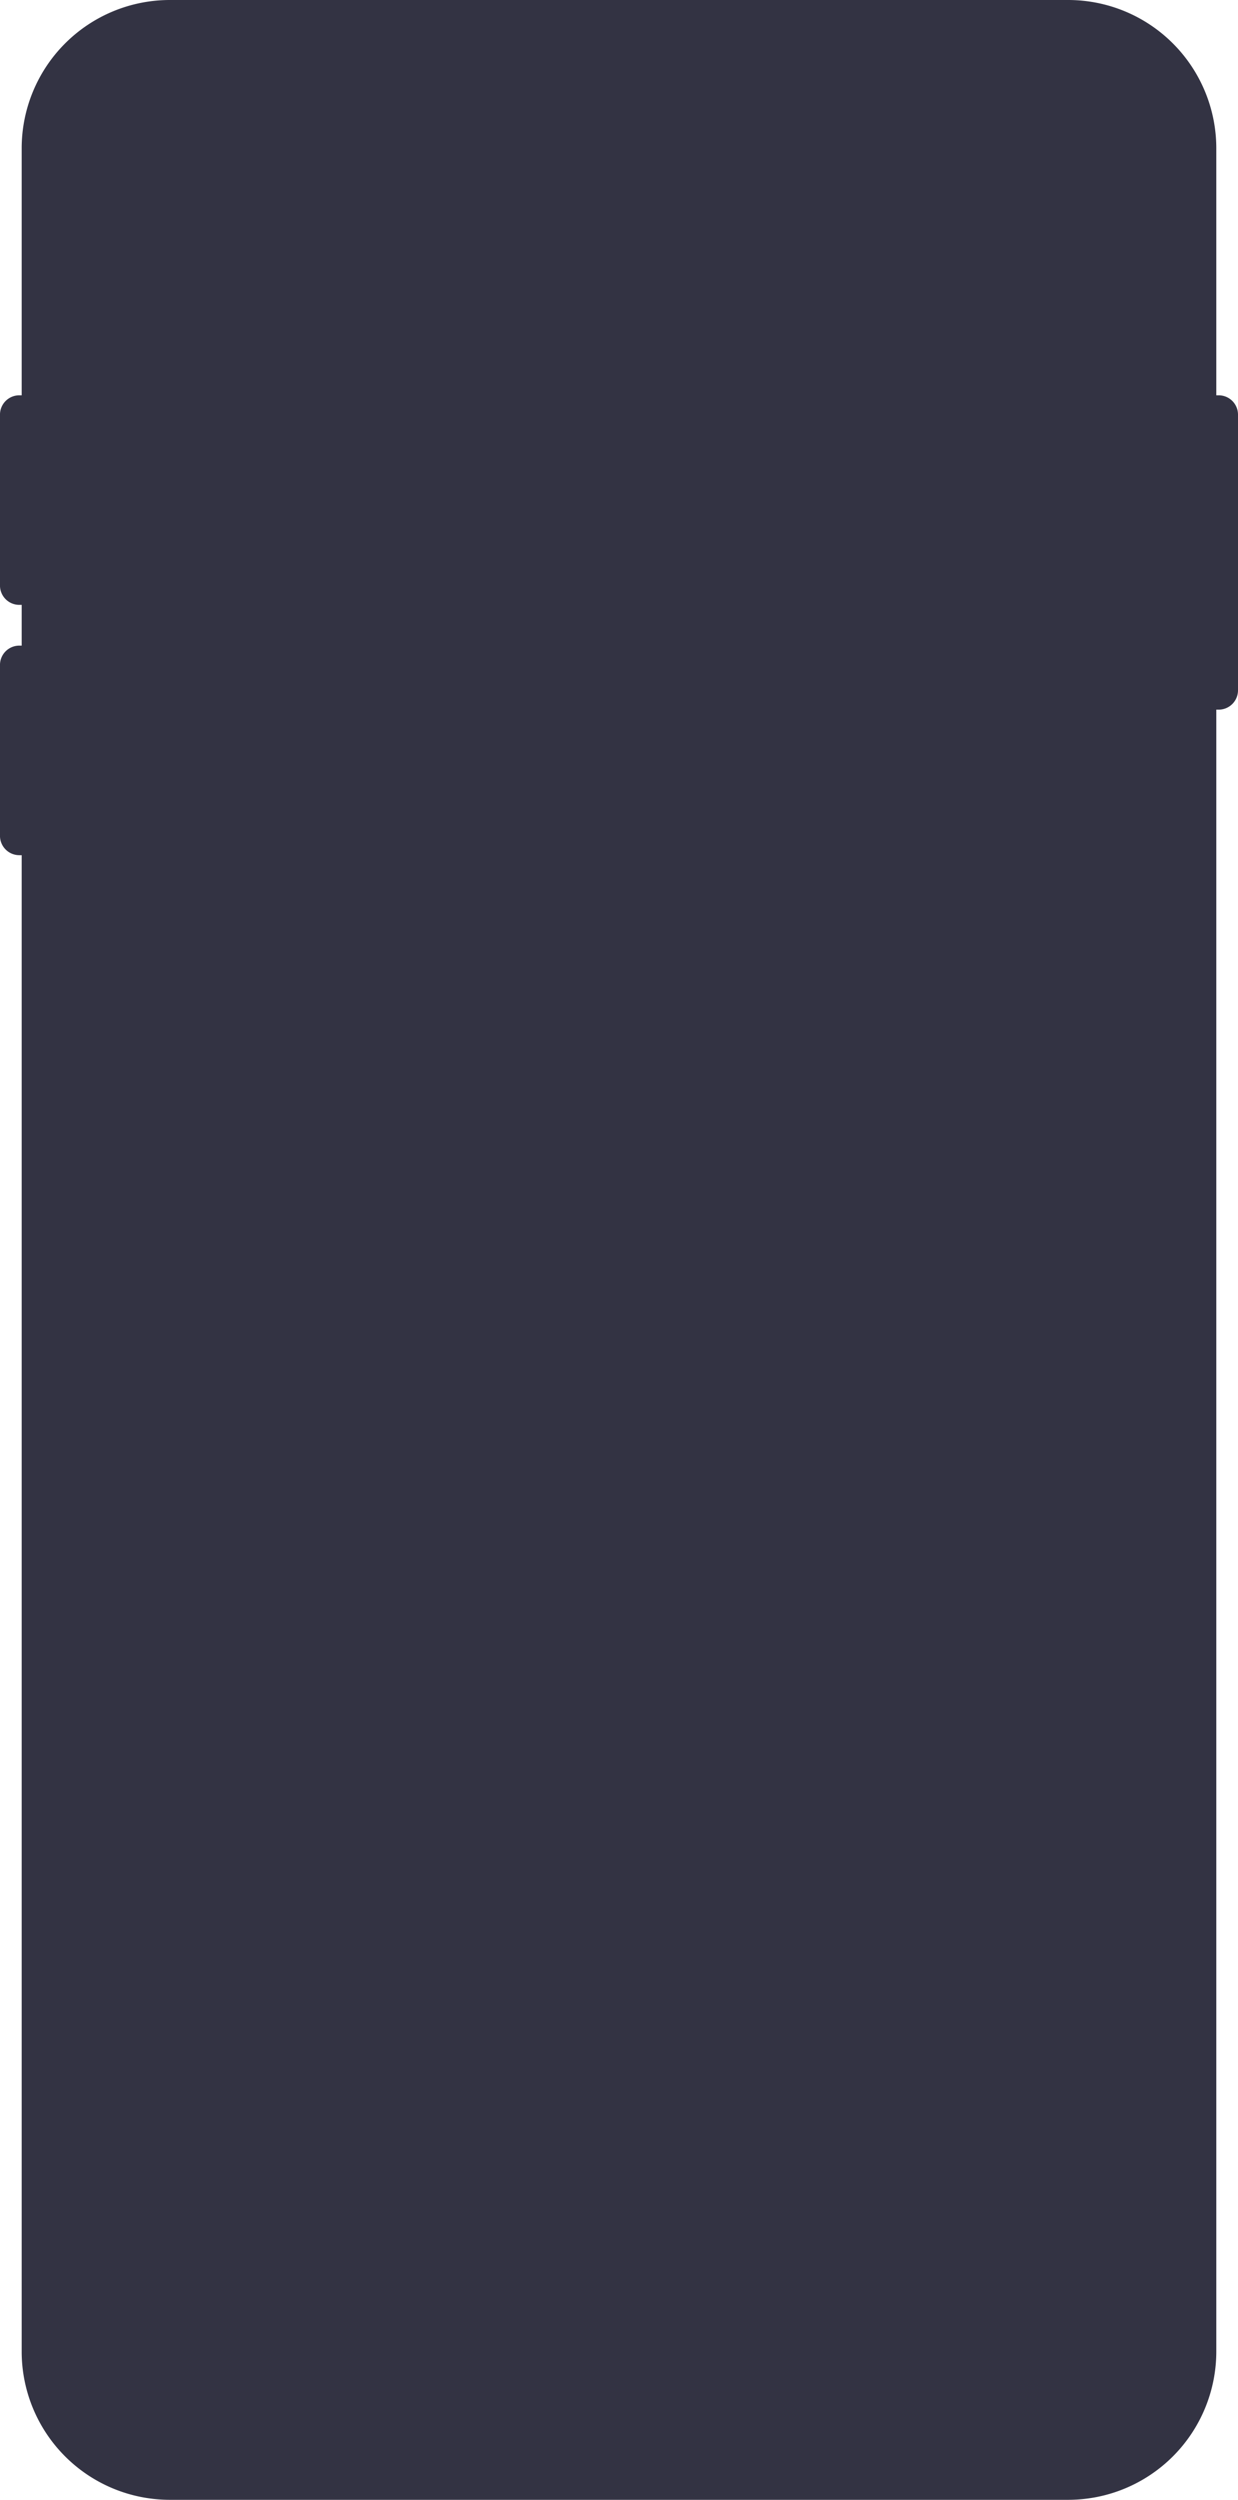 <svg xmlns="http://www.w3.org/2000/svg" width="70.9" height="143.066" viewBox="0 0 70.9 143.066">
  <path id="Path_5594" data-name="Path 5594" d="M3420.737,404.352h-.135V390.216a8.487,8.487,0,0,0-8.487-8.487h-51.441a8.487,8.487,0,0,0-8.487,8.487v14.136h-.135a1.108,1.108,0,0,0-1.108,1.108v9.778a1.108,1.108,0,0,0,1.108,1.108h.135v2.332h-.135a1.108,1.108,0,0,0-1.108,1.108v9.778a1.108,1.108,0,0,0,1.108,1.108h.135v85.636a8.487,8.487,0,0,0,8.487,8.487h51.441a8.487,8.487,0,0,0,8.487-8.487V422.343h.135a1.108,1.108,0,0,0,1.108-1.108V405.46A1.108,1.108,0,0,0,3420.737,404.352Z" transform="translate(-3350.945 -381.729)" fill="#333343"/>
</svg>
